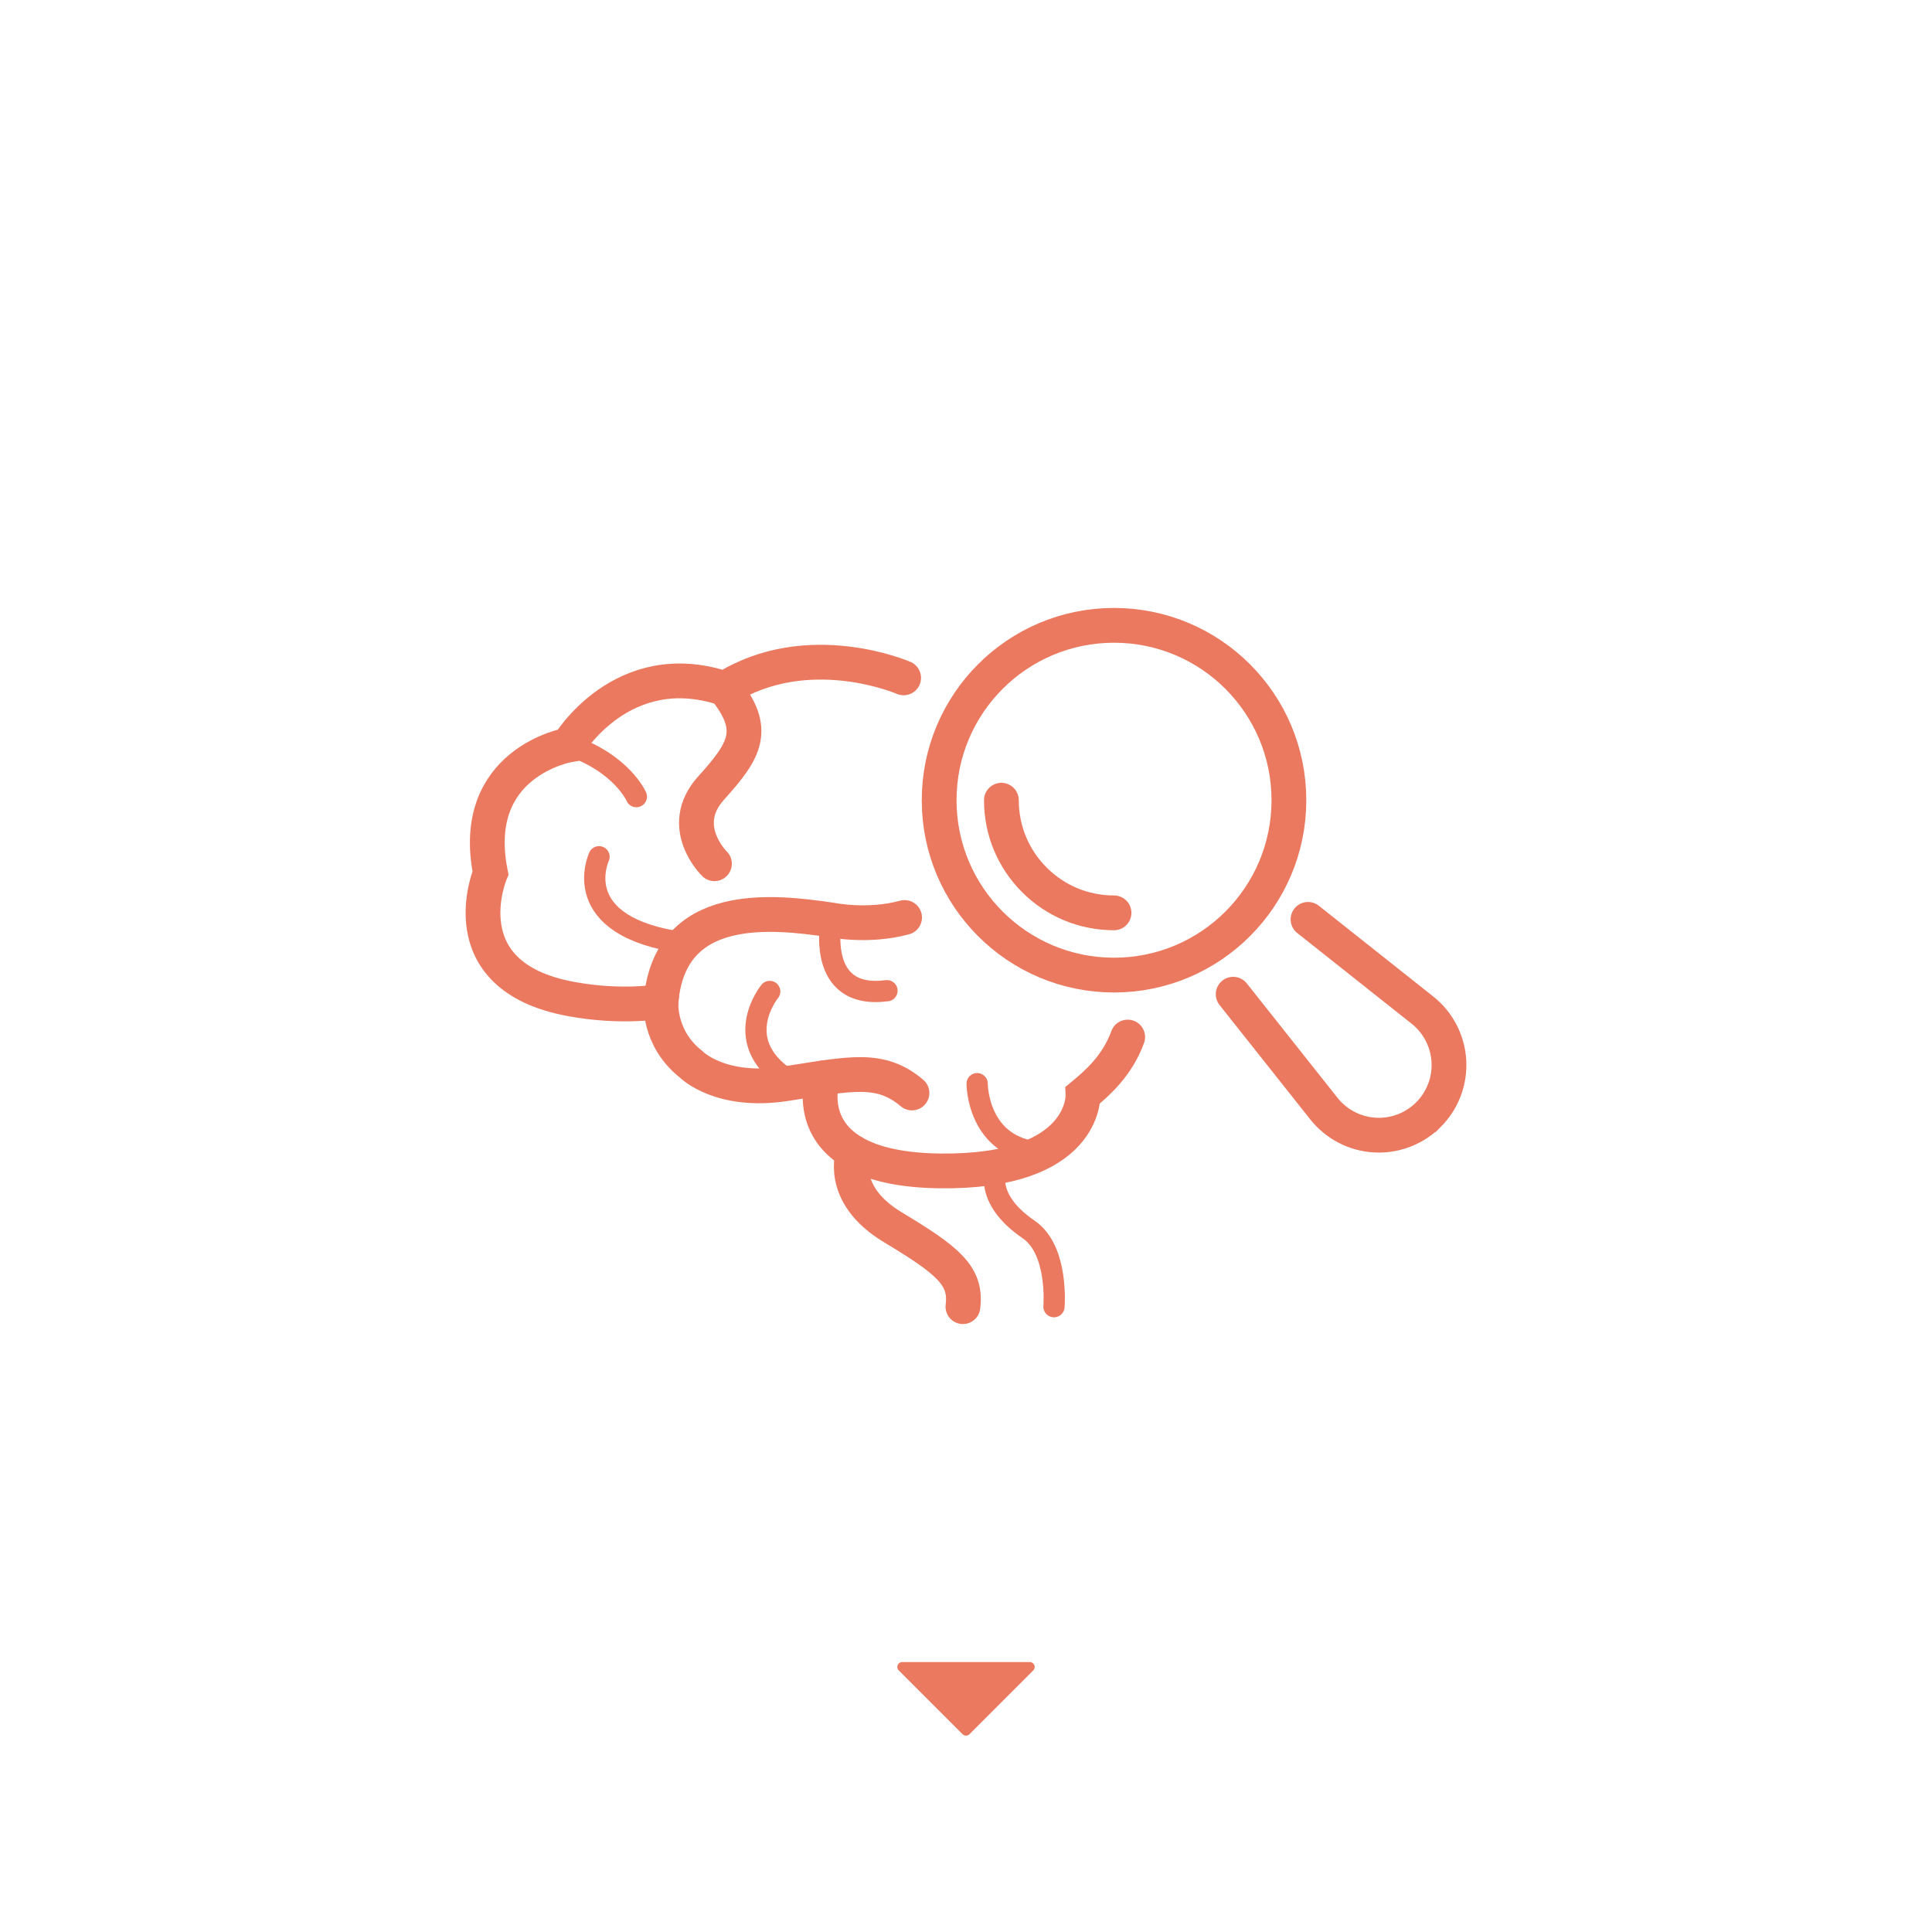 <?xml version="1.0" encoding="iso-8859-1"?>
<!-- Generator: Adobe Illustrator 29.4.0, SVG Export Plug-In . SVG Version: 9.03 Build 0)  -->
<svg version="1.1" id="Calque_1" xmlns="http://www.w3.org/2000/svg" xmlns:xlink="http://www.w3.org/1999/xlink" x="0px" y="0px"
	 viewBox="0 0 1000 1000" style="enable-background:new 0 0 1000 1000;" xml:space="preserve">
<g>
	<path style="fill:#EA795F;" d="M534.823,864.58l-33.044,33.044c-0.983,0.983-2.576,0.983-3.559,0l-33.044-33.044
		c-1.586-1.586-0.463-4.297,1.78-4.297h66.087C535.286,860.283,536.409,862.994,534.823,864.58"/>
</g>
<g>
	<g>
		<path style="fill:none;stroke:#EA795F;stroke-width:18;stroke-linecap:round;stroke-miterlimit:10;" d="M638.292,514.604
			l46.961,59.222c6.425,8.103,16.032,13.093,26.357,13.688c0.695,0.04,1.388,0.059,2.082,0.059c9.593,0,18.853-3.811,25.674-10.633
			h0.002c7.313-7.312,11.167-17.429,10.572-27.754c-0.594-10.327-5.583-19.933-13.687-26.359l-59.222-46.962"/>
		<path style="fill:none;stroke:#EA795F;stroke-width:18;stroke-linecap:round;stroke-miterlimit:10;" d="M576.619,323.674
			c49.991,0,90.517,40.526,90.517,90.517c0,49.991-40.526,90.517-90.517,90.517c-49.991,0-90.517-40.526-90.517-90.517
			C486.102,364.2,526.628,323.674,576.619,323.674"/>
		<path style="fill:none;stroke:#EA795F;stroke-width:18;stroke-linecap:round;stroke-miterlimit:10;" d="M518.321,414.191
			c0,15.572,6.064,30.212,17.075,41.222c11.011,11.011,25.651,17.075,41.222,17.075"/>
	</g>
	<path style="fill:none;stroke:#EA795F;stroke-width:18;stroke-linecap:round;stroke-miterlimit:10;" d="M467.718,350.865
		c0,0-49.466-21.562-92.59,5.581c-53.017-17.757-80.922,29.172-80.922,29.172s-51.749,8.879-40.334,66.208
		c0,0-22.589,53.243,41.348,65.194c27.143,5.074,46.929,1.269,46.929,1.269s-1.775,19.025,15.728,32.724
		c0,0,14.967,15.22,48.958,9.893c33.992-5.328,48.959-8.879,65.194,4.82"/>
	<path style="fill:none;stroke:#EA795F;stroke-width:18;stroke-linecap:round;stroke-miterlimit:10;" d="M583.691,536.774
		c-5.388,14.888-15.941,24.019-23.13,29.965c0,0,1.776,40.334-74.325,39.319c-76.101-1.015-60.4-48.118-60.4-48.118"/>
	<path style="fill:none;stroke:#EA795F;stroke-width:18;stroke-linecap:round;stroke-miterlimit:10;" d="M441.717,596.512
		c0,0-8.245,21.47,20.42,38.719c28.665,17.25,38.304,25.113,36.275,41.094"/>
	<path style="fill:none;stroke:#EA795F;stroke-width:11;stroke-linecap:round;stroke-miterlimit:10;" d="M515.959,603.915
		c0,0-7.997,15.735,16.517,32.503c15.546,10.634,13.061,39.907,13.061,39.907"/>
	<path style="fill:none;stroke:#EA795F;stroke-width:11;stroke-linecap:round;stroke-miterlimit:10;" d="M310.061,443.455
		c0,0-17.223,36.333,44.239,44.581"/>
	<path style="fill:none;stroke:#EA795F;stroke-width:11;stroke-linecap:round;stroke-miterlimit:10;" d="M505.769,560.905
		c0,0-0.099,33.416,33.182,35.607"/>
	<path style="fill:none;stroke:#EA795F;stroke-width:11;stroke-linecap:round;stroke-miterlimit:10;" d="M329.367,412.333
		c0,0-7.447-17.393-35.161-26.716"/>
	<path style="fill:none;stroke:#EA795F;stroke-width:18;stroke-linecap:round;stroke-miterlimit:10;" d="M369.801,447.07
		c0,0-19.786-19.215-1.712-39.193c18.074-19.977,23.782-30.377,7.039-51.432"/>
	<path style="fill:none;stroke:#EA795F;stroke-width:11;stroke-linecap:round;stroke-miterlimit:10;" d="M398.401,513.185
		c0,0-22.241,27.104,11.869,47.178"/>
	<path style="fill:none;stroke:#EA795F;stroke-width:18;stroke-linecap:round;stroke-miterlimit:10;" d="M342.15,518.288
		c4.505-52.534,57.33-46.675,88.151-42.11c0,0,18.819,3.917,37.911-1.289"/>
	<path style="fill:none;stroke:#EA795F;stroke-width:11;stroke-linecap:round;stroke-miterlimit:10;" d="M459.093,512.784
		c-37.289,4.896-28.791-36.605-28.791-36.605"/>
</g>
</svg>
